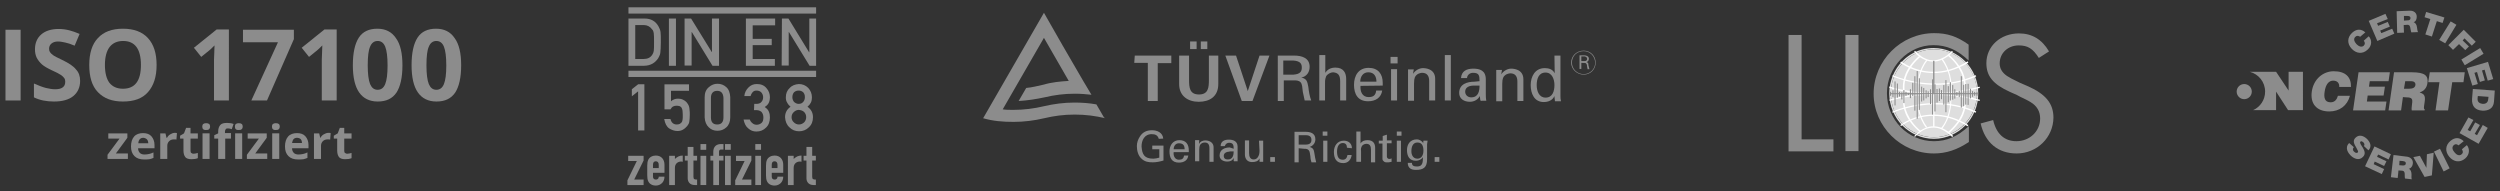 <?xml version="1.0" encoding="utf-8"?>
<!-- Generator: Adobe Illustrator 20.1.0, SVG Export Plug-In . SVG Version: 6.00 Build 0)  -->
<svg version="1.1" id="Layer_1" xmlns="http://www.w3.org/2000/svg" xmlns:xlink="http://www.w3.org/1999/xlink" x="0px" y="0px"
	 viewBox="0 0 957.9 73.2" style="enable-background:new 0 0 957.9 73.2;" xml:space="preserve">
<rect x="0" y="0" width="957.9" height="73.2" fill="#333333" stroke="none"/>
<style type="text/css">
	.st0{fill:#8C8C8C;}
	.st1{fill:#DEDEDE;}
	.st2{fill:#FFFFFF;}
</style>
<polyline class="st0" points="685.3,13.4 690.3,13.4 690.3,53.4 702.5,53.4 702.5,58 685.3,58 "/>
<rect x="707.1" y="13.4" class="st0" width="5" height="44.5"/>
<path class="st0" d="M741,58.8c-12.7,0-23.1-10.4-23.1-22.9c0-12.7,10.5-23.2,23.2-23.2c5,0,8.7,1.2,13.2,4.4v6.1
	c-4.3-4.1-8.4-5.9-13.5-5.9c-9.7,0-17.8,8.4-17.8,18.4c0,10.2,8.1,18.4,18,18.4c4.9,0,9.1-1.8,13.4-5.8v6.1
	C749.9,57.4,745.7,58.8,741,58.8"/>
<path class="st0" d="M772.7,58.8c-7.1,0-12.1-4.1-13.8-11.5l4.8-1.3c1.2,5.3,4.3,8.1,8.9,8.1c5.1,0,9.1-3.8,9.1-8.7
	c0-2.7-1.2-4.8-3.7-6.3c-1.1-0.7-2.5-1.3-3.9-2l-1.3-0.7l-2.7-1.2c-6.4-2.9-9-6-9-11c0-6.5,5.4-11.4,12.5-11.4c5,0,8.8,2.3,11.5,6.9
	l-3.9,2.5c-2.3-3.6-4.2-4.8-7.7-4.8c-4.1,0-7.3,2.9-7.3,6.9c0,1.9,0.9,3.5,2.8,4.8c1.1,0.7,2.2,1.3,3.5,1.9l1.4,0.7l2.8,1.2
	c7.1,3.1,10.1,6.7,10.1,12.2C786.7,52.7,780.5,58.8,772.7,58.8"/>
<path class="st1" d="M741,52.6c-4.6,0-8.7-1.9-11.7-4.9c-3-3.1-4.8-7.3-4.8-11.9c0-6.5,3.6-12.2,8.9-15c2.3-1.2,4.9-1.9,7.6-1.9
	c4.6,0,8.7,1.9,11.7,4.9c3,3.1,4.8,7.3,4.8,11.9c0,4.7-1.9,8.9-4.8,11.9C749.7,50.7,745.5,52.6,741,52.6"/>
<path class="st1" d="M741,53.2c-4.7,0-9-2-12.1-5.1c-3.1-3.2-5-7.5-5-12.3c0-6.7,3.7-12.6,9.2-15.5c2.3-1.2,5-1.9,7.8-1.9
	c4.7,0,9,2,12.1,5.1c3.1,3.2,5,7.5,5,12.3s-1.9,9.2-5,12.3C750,51.2,745.7,53.2,741,53.2 M741,18.9c-2.7,0-5.3,0.7-7.6,1.9
	c-5.3,2.8-8.9,8.5-8.9,15c0,4.7,1.9,8.9,4.8,11.9c3,3.1,7.1,4.9,11.7,4.9c4.6,0,8.7-1.9,11.7-4.9c3-3.1,4.8-7.3,4.8-11.9
	s-1.9-8.9-4.8-11.9C749.7,20.8,745.5,18.9,741,18.9"/>
<path class="st2" d="M733.4,19.8c0,0,0.7,1,2,1.9c0.6,0.5,1.4,0.9,2.3,1.3c0.9,0.4,1.9,0.6,3,0.6s2.3-0.2,3.6-0.8
	c1.3-0.6,2.6-1.5,4-2.9l-0.4-0.4c-1.3,1.4-2.6,2.3-3.8,2.8c-1.2,0.6-2.3,0.8-3.4,0.8c-1,0-2-0.2-2.8-0.6c-1.3-0.5-2.3-1.3-3-1.9
	c-0.4-0.3-0.6-0.6-0.8-0.8c-0.1-0.1-0.2-0.2-0.2-0.2s0,0-0.1-0.1l0,0l0,0L733.4,19.8z"/>
<path class="st2" d="M728.1,24c0,0,1.3,1,3.5,2s5.4,2,9.3,2c3.9,0,8.4-1,13.3-4l-0.3-0.5c-4.8,3-9.2,4-13,4s-6.9-1-9.1-2
	c-1.1-0.5-1.9-1-2.5-1.4c-0.3-0.2-0.5-0.3-0.7-0.4c-0.1-0.1-0.1-0.1-0.2-0.1l0,0l0,0l0,0L728.1,24z"/>
<path class="st2" d="M725,29.2c0,0,7.1,3.3,16.7,3.3c4.8,0,10.1-0.8,15.5-3.2l-0.2-0.5c-5.3,2.4-10.6,3.2-15.3,3.2
	s-8.9-0.8-11.8-1.6c-1.5-0.4-2.6-0.8-3.4-1.1c-0.4-0.2-0.7-0.3-0.9-0.4c-0.1,0-0.2-0.1-0.2-0.1s0,0-0.1,0s0,0,0,0L725,29.2z"/>
<path class="st2" d="M723.9,33.7c0,0,6.4,2.3,16.8,2.3c5.1,0,11.2-0.6,17.9-2.3l-0.1-0.5c-6.7,1.7-12.7,2.3-17.8,2.3
	s-9.3-0.6-12.2-1.2c-1.4-0.3-2.5-0.6-3.3-0.8c-0.4-0.1-0.7-0.2-0.9-0.3c-0.1,0-0.2-0.1-0.2-0.1s0,0-0.1,0l0,0L723.9,33.7z"/>
<path class="st2" d="M729.8,34.8c0,0-0.1-0.6-0.1-1.5c0-1.2,0.2-2.9,1.1-5c0.9-2,2.5-4.4,5.2-6.7l-0.4-0.4c-2.8,2.4-4.5,4.8-5.4,6.9
	s-1.1,4-1.1,5.2c0,1,0.1,1.6,0.1,1.6L729.8,34.8z"/>
<path class="st2" d="M735.1,35.6L735.1,35.6c0-0.1-0.1-0.6-0.1-1.4c0-1.2,0.1-2.9,0.6-4.9s1.3-4.1,2.9-6.1l-0.4-0.3
	c-1.6,2.1-2.5,4.3-2.9,6.3c-0.5,2-0.6,3.8-0.6,5c0,0.9,0.1,1.5,0.1,1.5L735.1,35.6z"/>
<g>
	<path class="st2" d="M753.1,34.6c0,0,0.1-0.6,0.1-1.6c0-1.2-0.2-3.1-1.1-5.2c-0.9-2.1-2.6-4.5-5.4-6.9l-0.4,0.4
		c2.8,2.3,4.3,4.7,5.2,6.7s1.1,3.8,1.1,5c0,0.5,0,0.8-0.1,1.1c0,0.1,0,0.2,0,0.3v0.1l0,0l0,0L753.1,34.6z"/>
	<path class="st2" d="M747.7,35.3c0,0,0.1-0.6,0.1-1.5c0-1.2-0.1-3-0.6-5s-1.4-4.3-2.9-6.3l-0.4,0.3c1.5,2,2.4,4.2,2.9,6.1
		c0.5,2,0.6,3.7,0.6,4.9c0,0.5,0,0.8,0,1.1c0,0.1,0,0.2,0,0.3v0.1l0,0l0,0L747.7,35.3z"/>
	<path class="st2" d="M733.8,52.4L733.8,52.4c0,0,0.7-0.9,2-1.8c0.6-0.4,1.3-0.9,2.2-1.2c0.8-0.3,1.8-0.5,2.8-0.5s2.2,0.2,3.4,0.8
		s2.5,1.5,3.8,2.8l0.4-0.4c-1.4-1.4-2.7-2.3-4-2.9c-1.3-0.6-2.5-0.8-3.6-0.8s-2.1,0.2-3,0.6c-1.3,0.5-2.4,1.3-3.2,2
		c-0.7,0.7-1.2,1.2-1.2,1.2L733.8,52.4z"/>
	<path class="st2" d="M728.4,48.3L728.4,48.3c0.1-0.1,1.3-1,3.5-2s5.3-1.9,9-1.9c3.8,0,8.2,1,13,4l0.3-0.5c-4.9-3-9.4-4-13.3-4
		c-3.9,0-7.1,1-9.3,2s-3.5,2-3.5,2L728.4,48.3z"/>
	<path class="st2" d="M725.2,43.2L725.2,43.2c0.2-0.1,7.2-3.2,16.5-3.2c4.7,0,10,0.8,15.3,3.2l0.2-0.5c-5.4-2.4-10.8-3.2-15.5-3.2
		c-9.6,0-16.7,3.3-16.7,3.3L725.2,43.2z"/>
	<path class="st2" d="M724.1,38.7L724.1,38.7c0.4-0.1,6.7-2.3,16.6-2.3c5.1,0,11.1,0.6,17.8,2.3l0.1-0.5c-6.7-1.7-12.8-2.3-17.9-2.3
		c-10.3,0-16.8,2.3-16.8,2.3L724.1,38.7z"/>
	<path class="st2" d="M729.2,36.9c0,0-0.1,0.6-0.1,1.6c0,1.2,0.2,3.1,1.1,5.2c0.9,2.1,2.6,4.5,5.4,6.9l0.4-0.4
		c-2.8-2.3-4.3-4.7-5.2-6.7s-1.1-3.8-1.1-5c0-0.5,0-0.8,0.1-1.1c0-0.1,0-0.2,0-0.3V37l0,0l0,0L729.2,36.9z"/>
	<path class="st2" d="M734.6,36.2c0,0-0.1,0.6-0.1,1.5c0,1.2,0.1,3,0.6,5s1.4,4.3,2.9,6.3l0.4-0.3c-1.5-2-2.4-4.2-2.9-6.1
		c-0.5-2-0.6-3.7-0.6-4.9c0-0.5,0-0.8,0-1.1c0-0.1,0-0.2,0-0.3v-0.1l0,0l0,0L734.6,36.2z"/>
</g>
<rect x="740.7" y="36.1" class="st2" width="0.5" height="12.5"/>
<g>
	<path class="st2" d="M752.6,37.4L752.6,37.4c0,0,0.1,0.6,0.1,1.5c0,1.2-0.2,2.9-1.1,5c-0.9,2-2.5,4.4-5.2,6.7l0.4,0.4
		c2.8-2.4,4.5-4.8,5.4-6.9c0.9-2.1,1.1-4,1.1-5.2c0-1-0.1-1.6-0.1-1.6L752.6,37.4z"/>
	<path class="st2" d="M747.2,36.6L747.2,36.6c0,0.1,0.1,0.6,0.1,1.4c0,1.2-0.1,2.9-0.6,4.9s-1.3,4.2-2.9,6.1l0.4,0.3
		c1.6-2.1,2.5-4.3,2.9-6.3c0.5-2,0.6-3.8,0.6-5c0-0.9-0.1-1.5-0.1-1.5L747.2,36.6z"/>
</g>
<g>
	<rect x="740.7" y="23.3" class="st0" width="0.5" height="12.5"/>
	<rect x="724.2" y="35.2" class="st0" width="0.4" height="1.5"/>
	<rect x="725.1" y="34.6" class="st0" width="0.4" height="2.6"/>
	<rect x="725.9" y="31.2" class="st0" width="0.4" height="9.2"/>
	<rect x="726.8" y="32" class="st0" width="0.4" height="5.4"/>
	<rect x="727.6" y="35.2" class="st0" width="0.4" height="1.8"/>
	<rect x="728.5" y="35.4" class="st0" width="0.4" height="2.7"/>
	<rect x="729.3" y="34.5" class="st0" width="0.4" height="5"/>
	<rect x="730.1" y="35.2" class="st0" width="0.4" height="1.5"/>
	<rect x="731" y="35.6" class="st0" width="0.4" height="0.8"/>
	<rect x="731.8" y="34.2" class="st0" width="0.4" height="3.4"/>
	<rect x="732.7" y="31.7" class="st0" width="0.4" height="5.1"/>
	<rect x="733.5" y="29.2" class="st0" width="0.4" height="13.2"/>
	<rect x="734.4" y="27.2" class="st0" width="0.4" height="18.3"/>
	<rect x="735.2" y="30" class="st0" width="0.4" height="12.1"/>
	<rect x="736.1" y="33.2" class="st0" width="0.4" height="5.7"/>
	<rect x="736.9" y="33.7" class="st0" width="0.4" height="4.8"/>
	<rect x="737.8" y="34.6" class="st0" width="0.4" height="3.1"/>
	<rect x="738.6" y="35" class="st0" width="0.4" height="2.2"/>
	<rect x="739.5" y="34.2" class="st0" width="0.4" height="5.7"/>
	<rect x="740.3" y="30.4" class="st0" width="0.4" height="13.5"/>
	<rect x="741.2" y="32.3" class="st0" width="0.4" height="10.4"/>
	<rect x="742" y="34.1" class="st0" width="0.4" height="5.2"/>
	<rect x="742.9" y="33.9" class="st0" width="0.4" height="4.8"/>
	<rect x="743.7" y="34.5" class="st0" width="0.4" height="3.5"/>
	<rect x="744.6" y="32.6" class="st0" width="0.4" height="7.5"/>
	<rect x="745.4" y="30.7" class="st0" width="0.4" height="12.3"/>
	<rect x="746.3" y="33" class="st0" width="0.4" height="6.2"/>
	<rect x="747.1" y="31.5" class="st0" width="0.4" height="7"/>
	<rect x="748" y="32.6" class="st0" width="0.4" height="5.6"/>
	<rect x="748.8" y="34.2" class="st0" width="0.4" height="3.6"/>
	<rect x="749.6" y="35.2" class="st0" width="0.4" height="1.5"/>
	<rect x="750.5" y="34.8" class="st0" width="0.4" height="2.4"/>
	<rect x="751.3" y="29.2" class="st0" width="0.4" height="12"/>
	<rect x="752.2" y="32.5" class="st0" width="0.4" height="8.1"/>
	<rect x="753" y="32.2" class="st0" width="0.4" height="7.9"/>
	<rect x="753.9" y="32.1" class="st0" width="0.4" height="8.1"/>
	<rect x="754.8" y="34" class="st0" width="0.4" height="3.7"/>
	<rect x="755.6" y="34.9" class="st0" width="0.4" height="2.2"/>
	<rect x="756.4" y="35.2" class="st0" width="0.4" height="1.5"/>
	<rect x="757.3" y="35.2" class="st0" width="0.4" height="1.5"/>
	<rect x="724.3" y="35.7" class="st0" width="33.5" height="0.4"/>
</g>
<g>
	<path class="st0" d="M859.9,38c1.6,0,2.9-1.3,2.9-2.9c0-1.6-1.3-2.9-2.9-2.9c-1.6,0-2.9,1.3-2.9,2.9S858.3,38,859.9,38"/>
	<path class="st0" d="M882.3,27.5h-5.4v7.2l-4.8-7.2H862c3.4,0.9,5.9,3.9,5.9,7.6c0,3.2-1.9,5.9-4.6,7.1h8.8v-7.1l4.6,7.1h5.7V27.5
		H882.3z"/>
	<path class="st0" d="M896.3,33.3c0.1-1.5-0.8-2.4-2.3-2.4c-1.7,0-2.9,1.4-3.3,4.3c-0.3,2-0.1,4,2.3,4c1.6,0,2.4-1.1,2.8-2.5h4.6
		c-1,3.8-4,6-7.9,6c-4.9,0-7.4-3-6.7-7.7s4.3-7.7,8.4-7.7c4.5,0,6.7,2.2,6.6,6H896.3z"/>
	<polygon class="st0" points="901.6,42.3 903.7,27.7 915.7,27.7 915.2,31.1 908,31.1 907.7,33.2 913.8,33.2 913.3,36.6 907.2,36.6 
		906.9,38.9 914.4,38.9 913.9,42.3 	"/>
	<g>
		<path class="st0" d="M920.7,37.2l-0.7,5.1h-4.8l2.1-14.6h6.9c4.9,0,6.3,1.3,5.9,4.1c-0.2,1.7-1.2,3.1-3,3.6
			c1.5,0.6,2.4,0.9,1.9,3.9c-0.3,1.9-0.4,2.6,0.1,2.6l-0.1,0.4h-4.9c-0.1-0.3-0.1-1.3,0.1-2.5c0.3-1.9,0-2.5-2.2-2.5L920.7,37.2
			L920.7,37.2z M921.1,34h1.9c1.5,0,2.3-0.4,2.5-1.4c0.1-1-0.6-1.5-1.7-1.5h-2.2L921.1,34z"/>
	</g>
	<polygon class="st0" points="931,27.7 944.4,27.7 943.9,31.5 939.6,31.5 938,42.3 933.2,42.3 934.7,31.5 930.4,31.5 	"/>
	<g>
		<path class="st0" d="M901.9,56.4c-0.1,0.2-0.3,0.3-0.3,0.5c-0.2,0.5,0.1,1,0.5,1.3c0.3,0.3,0.9,0.6,1.3,0.2
			c0.3-0.3,0.1-0.6-0.6-1.9c-0.7-1.2-1.5-2.5-0.3-3.7c1.4-1.4,3.1-0.8,4.4,0.4c1.3,1.3,2,2.9,0.6,4.4l-1.8-1.7
			c0.3-0.2,0.3-0.4,0.2-0.7c0-0.3-0.2-0.5-0.4-0.7c-0.3-0.2-0.7-0.6-1.1-0.2c-0.4,0.5,0.4,1.4,1,2.4c0.6,1.1,1.1,2.3,0,3.4
			c-1.5,1.6-3.5,0.7-4.8-0.6c-0.7-0.7-2.4-2.8-0.5-4.7L901.9,56.4z"/>
	</g>
	<polygon class="st0" points="909.8,56.1 916.1,59.1 915.2,61.1 911.2,59.2 910.8,60.1 914.4,61.8 913.5,63.6 909.9,61.9 
		909.5,62.9 913.5,64.8 912.6,66.7 906.2,63.7 	"/>
	<g>
		<path class="st0" d="M917.1,59.4L922,60c1.5,0.1,2.7,1.1,2.5,2.7c-0.1,0.9-0.6,1.7-1.5,2c0.7,0.3,1,1.2,1,2.2
			c0,0.4-0.1,1.4,0.1,1.8l-2.6-0.3c-0.1-0.4-0.1-0.9-0.1-1.3c0-0.8,0-1.6-1-1.7l-1.4-0.1l-0.3,2.9l-2.6-0.3L917.1,59.4z M919.3,63.3
			l1.3,0.1c0.5,0,1.1,0,1.2-0.7c0.1-0.5-0.2-0.9-1.2-1l-1.2-0.1L919.3,63.3z"/>
	</g>
	<polygon class="st0" points="929.9,59.1 929.7,64.3 929.7,64.3 927.2,59.7 924.7,60.2 929,67.8 931.8,67.2 932.5,58.5 	"/>
	<polygon class="st0" points="932.6,58.1 934.9,57 938.6,64.5 936.3,65.7 	"/>
	<g>
		<path class="st0" d="M942,55.7c-0.2-0.2-1-0.8-1.8-0.1c-0.9,0.8-0.5,1.9,0.3,2.8c0.7,0.9,1.8,1.5,2.7,0.7c0.7-0.6,0.5-1.2,0.1-1.9
			l1.9-1.6c1.1,1.3,1.2,3.5-0.6,5.1c-2.1,1.8-4.5,1.3-6.1-0.6c-1.7-2-1.6-4.4,0.4-6.1c1.8-1.5,3.5-1.4,5.1,0.1L942,55.7z"/>
	</g>
	<polygon class="st0" points="942.4,51 945.8,45 947.7,46 945.5,49.8 946.5,50.3 948.4,46.9 950.2,47.9 948.2,51.3 949.1,51.8 
		951.3,47.9 953.2,49 949.7,55.1 	"/>
	<g>
		<path class="st0" d="M904.3,14.1c-0.2-0.2-1.1-0.7-1.8,0c-0.9,0.8-0.4,1.9,0.4,2.8c0.8,0.8,1.9,1.4,2.8,0.6c0.6-0.6,0.5-1.3,0-1.9
			l1.9-1.7c1.2,1.2,1.4,3.5-0.4,5.1c-2,1.9-4.4,1.5-6.1-0.3c-1.8-1.9-1.8-4.3,0.1-6.1c1.7-1.6,3.5-1.6,5.1-0.2L904.3,14.1z"/>
	</g>
	<polygon class="st0" points="907.6,8 914,5.3 914.9,7.3 910.8,8.9 911.2,9.9 914.9,8.4 915.7,10.2 912,11.7 912.4,12.7 916.6,11 
		917.4,12.9 910.9,15.7 	"/>
	<g>
		<path class="st0" d="M918.3,4.3l4.9-0.2c1.5-0.1,2.8,0.7,2.8,2.3c0,0.9-0.3,1.8-1.2,2.1c0.7,0.2,1.2,1,1.3,2
			c0.1,0.4,0.1,1.4,0.4,1.8l-2.6,0.1c-0.1-0.4-0.2-0.8-0.3-1.3c-0.1-0.8-0.2-1.6-1.2-1.6L921,9.6l0.1,2.9l-2.6,0.1L918.3,4.3z
			 M921.1,7.9l1.4-0.1c0.5,0,1.1-0.1,1.1-0.9c0-0.5-0.3-0.8-1.3-0.8h-1.2V7.9z"/>
	</g>
	<polygon class="st0" points="929,6.6 931.2,7.3 929.3,13.2 931.8,14 933.7,8.1 935.9,8.8 936.6,6.7 929.6,4.6 	"/>
	<polygon class="st0" points="939,8.2 941.2,9.5 936.9,16.6 934.6,15.3 	"/>
	<polygon class="st0" points="944,11.4 948.6,16 947.1,17.5 944.3,14.7 943.6,15.5 946,17.8 944.6,19.2 942.2,16.9 939.9,19.1 
		938.1,17.3 	"/>
	<polygon class="st0" points="950.3,18.4 951.6,20.6 944.4,25 943.1,22.8 	"/>
	<polygon class="st0" points="945.2,26.1 947.3,32.8 949.4,32.2 948.1,27.9 949.1,27.6 950.2,31.4 952.1,30.8 951,27 952,26.7 
		953.2,30.9 955.3,30.3 953.3,23.7 	"/>
	<path class="st0" d="M955.9,34.7l-0.3,4.2c-0.2,2.8-2.3,3.6-4.5,3.5c-2.6-0.2-4.1-1.6-3.9-4.6l0.3-3.7L955.9,34.7z M949.4,36.8
		l-0.1,1c-0.1,1.6,1.2,1.9,2,2c0.5,0,2,0,2.1-1.9l0.1-0.8L949.4,36.8z"/>
</g>
<g>
	<g>
		<path class="st0" d="M299.6,7.1h2.5L310,20h0.1V7.1h2.6v18.1h-2.5l-7.9-12.9h-0.1v12.8h-2.7L299.6,7.1L299.6,7.1z M285.8,7.1H297
			v2.6h-8.6v5.2h7.3v2.4h-7.3v5.3h8.5v2.6h-11.1V7.1z M262.3,7.1h2.5l7.9,12.8h0.1V7.1h2.7v18.1H273l-7.9-12.9H265v12.8h-2.7V7.1z
			 M256.3,7.1h2.7v18.1h-2.7V7.1z M243.4,22.6h3.2c1.5,0,2.6-0.5,3.3-1.6c0.3-0.4,0.5-0.9,0.6-1.5c0.1-0.6,0.1-1.7,0.1-3.3
			c0-1.6,0-2.7-0.1-3.4c-0.1-0.7-0.3-1.3-0.7-1.6c-0.7-1-1.8-1.6-3.1-1.6h-3.3V22.6z M240.8,7.1h6.2c2.4,0,4.2,1,5.3,3
			c0.4,0.7,0.7,1.4,0.8,2.2c0.1,0.7,0.1,2,0.1,3.9c0,1.9-0.1,3.3-0.2,4.1c-0.1,0.4-0.1,0.7-0.3,1c-0.1,0.3-0.3,0.6-0.5,1
			c-0.5,0.8-1.3,1.6-2.2,2.1s-2,0.8-3.3,0.8h-5.9V7.1z"/>
	</g>
	<g>
		<rect x="240.8" y="27.1" class="st0" width="71.9" height="2.4"/>
	</g>
	<g>
		<rect x="240.8" y="2.8" class="st0" width="71.9" height="2.4"/>
	</g>
	<g>
		<g>
			<path class="st0" d="M303.3,44.9c0,0.8,0.3,1.5,0.9,2c0.5,0.5,1.2,0.8,1.9,0.8c0.8,0,1.4-0.3,2-0.8c0.5-0.5,0.8-1.2,0.8-2
				c0-0.8-0.3-1.5-0.8-2c-0.5-0.5-1.2-0.7-2-0.8c-0.7,0-1.4,0.3-1.9,0.8C303.6,43.4,303.3,44.1,303.3,44.9 M300.8,44.9
				c0-1.7,0.7-3,2.1-4c-0.5-0.4-1-1-1.3-1.6c-0.4-0.6-0.5-1.3-0.5-2c0-1.5,0.5-2.7,1.5-3.6c0.9-1,2.1-1.4,3.5-1.5
				c1.4,0,2.6,0.5,3.6,1.5c0.9,1,1.4,2.2,1.4,3.6c0,0.7-0.1,1.4-0.4,2c-0.3,0.6-0.7,1.1-1.3,1.6c1.4,1,2.1,2.3,2.1,4
				c0,1.6-0.5,2.9-1.6,3.9c-1,1-2.3,1.5-3.7,1.5c-1.5,0-2.7-0.5-3.7-1.5C301.4,47.8,300.9,46.5,300.8,44.9 M303.6,37.2
				c0,0.8,0.3,1.5,0.7,1.9c0.5,0.4,1,0.7,1.7,0.7c0.7,0,1.3-0.2,1.7-0.7c0.4-0.4,0.7-1,0.7-1.9s-0.3-1.5-0.7-1.9
				c-0.5-0.4-1-0.6-1.7-0.6c-0.7,0-1.2,0.2-1.7,0.6C303.9,35.7,303.6,36.4,303.6,37.2 M289,39.8h0.8c0.8,0,1.5-0.2,1.9-0.7
				c0.4-0.4,0.7-1,0.7-1.8c0-0.7-0.2-1.3-0.7-1.9c-0.4-0.4-1-0.7-1.8-0.7c-0.5,0-1,0.1-1.4,0.5c-0.4,0.4-0.7,0.9-0.9,1.6h-2.4
				c0.1-1.3,0.7-2.4,1.6-3.3s1.9-1.3,3.2-1.3c1.6,0,2.8,0.5,3.7,1.6c0.9,1,1.3,2.2,1.3,3.5c0,0.7-0.1,1.3-0.4,2
				c-0.3,0.7-0.8,1.2-1.6,1.7c0.7,0.5,1.3,1,1.6,1.8c0.3,0.7,0.4,1.4,0.4,2.2c0,1.6-0.5,3-1.5,3.9c-1,1-2.2,1.5-3.7,1.5
				c-1.2,0-2.2-0.4-3.1-1.2c-0.9-0.7-1.5-1.9-1.8-3.4h2.4c0.2,0.6,0.5,1,1,1.4c0.4,0.4,1,0.6,1.6,0.6c0.7,0,1.3-0.2,1.9-0.7
				c0.5-0.4,0.7-1.2,0.7-2.1c0-0.9-0.3-1.6-0.7-2.1c-0.5-0.4-1.1-0.7-1.9-0.7h-1L289,39.8z M270,37.2c0-1.6,0.5-2.9,1.6-3.8
				c1-0.9,2.1-1.3,3.3-1.3c1.3,0,2.4,0.4,3.4,1.3c1,0.9,1.4,2.2,1.5,3.8V45c0,1.6-0.5,2.9-1.5,3.8c-1,0.9-2.1,1.3-3.4,1.3
				c-1.3,0-2.4-0.4-3.3-1.3c-1-0.9-1.5-2.2-1.6-3.8V37.2z M277.2,37.5c-0.1-1.8-0.9-2.7-2.4-2.7c-1.6,0-2.4,1-2.4,2.7V45
				c0,1.8,0.8,2.7,2.4,2.7c1.6,0,2.4-0.9,2.4-2.7V37.5z M254.8,32.3h9.2v2.5h-6.9v4c0.8-0.7,1.7-1,2.7-1c0.7,0,1.3,0.1,1.9,0.4
				c0.5,0.2,1,0.6,1.3,0.9c0.4,0.5,0.8,1,1,1.7c0.1,0.4,0.2,0.7,0.2,1.3c0.1,0.5,0.1,1.1,0.1,1.9c0,1.2-0.1,2-0.2,2.7
				c-0.1,0.6-0.4,1.1-0.8,1.6c-0.4,0.4-0.8,0.9-1.5,1.3c-0.6,0.4-1.4,0.6-2.2,0.6c-1.2,0-2.2-0.4-3.2-1c-1-0.7-1.6-1.9-1.9-3.6h2.4
				c0.3,1.3,1.1,2.1,2.4,2.1c0.6,0,1-0.1,1.4-0.4s0.6-0.5,0.7-0.9c0.1-0.4,0.2-0.8,0.2-1.3s0-0.9,0-1.3c0-1-0.1-1.9-0.4-2.4
				c-0.1-0.3-0.4-0.5-0.7-0.7c-0.4-0.1-0.7-0.2-1.3-0.2c-0.4,0-0.9,0.1-1.3,0.3c-0.4,0.2-0.7,0.6-1,1.1h-2.3V32.3z M244.5,35
				l-2.4,1.9v-2.7l2.4-1.9h2.4v17.7h-2.4V35z"/>
		</g>
	</g>
</g>
<path id="path2804" class="st0" d="M444,53.2c-0.4-1.4-1.4-1.8-2.7-1.8c-2.9,0-3.9,2.5-3.9,4.7c0.2,3.1,1.1,4.7,4.5,4.7
	c0.7,0,1.6-0.2,2.3-0.4v-3.2h-2.7v-1.4h4.3v5.7c-1.3,0.4-2.7,0.7-4.1,0.7c-1.6,0-3.1-0.2-4.3-1.4c-1.3-1.1-1.8-3.1-1.8-4.8
	c0-1.3,0.4-2.5,1.1-3.6c1.1-1.8,2.7-2.5,4.7-2.5s4.1,0.9,4.3,3.2"/>
<path id="path2806" class="st0" d="M453.9,57.2c0-1.4-0.5-2.3-2.2-2.3c-1.3,0-2,1.1-2,2.3H453.9z M449.7,58.3
	c-0.2,1.4,0.5,2.9,2,2.9c1.3,0,1.8-0.5,2-1.6h1.6c-0.2,1.8-1.6,2.7-3.6,2.7c-2.7,0-3.6-1.8-3.6-4.3c0-2.3,1.3-4.3,3.8-4.3
	s3.6,1.6,3.6,3.9v0.7"/>
<path id="path2808" class="st0" d="M459.4,55.2L459.4,55.2c0.5-1.1,1.6-1.4,2.5-1.4c0.5,0,3.1,0.2,3.1,2.7V62h-1.6v-5.2
	c0-1.4-0.5-2.2-1.8-2.2c0,0-0.9,0-1.4,0.5c-0.2,0.2-0.7,0.5-0.7,2.2v4.5h-1.6v-8.1h1.6"/>
<path id="path2810" class="st0" d="M471.1,58.1c-0.9,0-2.2,0.4-2.2,1.6c0,1.1,0.7,1.4,1.6,1.4c1.8,0,2.2-1.6,2.2-3.1H471.1z
	 M472.7,57c0-1.4-0.2-2.3-1.8-2.3c-0.7,0-1.4,0.5-1.6,1.3h-1.6c0-1.8,1.4-2.5,3.1-2.5c1.6,0,3.4,0.5,3.4,2.7V60c0,0.4,0,1.1,0,1.8
	h-1.1c-0.2,0-0.4,0-0.4-0.2c0-0.4,0-0.7,0-1.1l0,0c-0.5,1.1-1.4,1.4-2.5,1.4c-1.4,0-2.9-0.7-2.9-2.3c0-2.3,2-3.1,3.9-3.1"/>
<path id="path2812" class="st0" d="M482.4,53.9h1.6V62h-1.4v-1.3l0,0c-0.5,1.1-1.6,1.4-2.9,1.4c-1.8,0-2.7-1.3-2.7-2.9v-5.4h1.6v4.8
	c0,1.4,0.4,2.5,1.8,2.5c0.7,0,1.4-0.4,1.8-1.3c0.4-0.7,0.4-1.8,0.4-2"/>
<path id="path2814" class="st0" d="M486.7,62h1.8v-1.8h-1.8V62z"/>
<path id="path2816" class="st0" d="M497.6,55.4h2.7c1.8,0,2.2-0.9,2.2-1.8c0-0.9-0.4-1.8-2.2-1.8h-2.7V55.4z M497.6,56.8v5.4H496
	V50.5h4.1c2,0,3.9,0.5,3.9,2.9c0,1.4-0.9,2.5-2.2,2.9l0,0c1.4,0.4,1.6,1.1,1.8,2.3c0.2,1.3,0.4,2.5,0.7,3.6h-1.8
	c-0.2-0.7-0.4-1.4-0.4-2.2c-0.2-1.1-0.2-2-0.7-2.5c-0.5-0.5-1.1-0.5-1.8-0.5"/>
<path id="path2818" class="st0" d="M507,62v-8.1h1.6V62H507z M506.8,50.4h1.8V52h-1.8"/>
<path id="path2820" class="st0" d="M516.1,56.6c0-1.1-0.5-1.8-1.6-1.8c-1.4,0-2.2,1.3-2.2,3.2s0.5,3.2,2.2,3.2
	c1.1,0,1.6-0.7,1.8-1.8h1.6c-0.2,1.8-1.4,3.1-3.2,3.1c-2.7,0-3.6-1.8-3.6-4.3c0-2.3,1.3-4.3,3.8-4.3c1.8,0,3.1,1.1,3.1,2.9"/>
<path id="path2822" class="st0" d="M519.7,62V50.4h1.6V55l0,0c0.5-0.9,1.4-1.3,2.7-1.3c2.2,0,2.9,1.4,2.9,2.9v5.6h-1.6v-4.8
	c0-1.4-0.4-2.3-1.8-2.3c-0.7,0-1.6,0.5-1.8,1.1c-0.4,0.9-0.2,1.4-0.2,1.8V62"/>
<path id="path2824" class="st0" d="M529.8,53.9v-1.8l1.6-0.5v2.2h1.8v1.1h-1.8V60c0,0.5,0.4,0.9,0.9,0.9c0.2,0,0.5,0,0.9-0.2V62
	c-0.4,0-0.7,0.2-1.1,0.2c-0.4,0-0.7,0-1.1,0c-0.2,0-0.7-0.2-0.9-0.5c-0.4-0.4-0.4-0.4-0.4-1.4V55h-1.4v-1.1"/>
<path id="path2826" class="st0" d="M535.2,62v-8.1h1.6V62H535.2z M535.2,50.4h1.8V52h-1.8"/>
<path id="path2828" class="st0" d="M543.1,60.8c1.6,0,2.3-1.4,2.3-3.1s-0.5-3.1-2.3-3.1s-2.3,1.8-2.3,3.1
	C540.7,59.1,541.3,60.8,543.1,60.8z M545.4,53.9h1.6c0,0.5-0.2,0.9-0.2,1.4v5.7c0,3.1-1.3,4.1-4.3,4.1c-1.8,0-3.1-0.7-3.1-2.7h1.6
	c0,1.1,0.7,1.4,2,1.4c2.2,0,2.2-1.8,2.2-3.6l0,0c-0.5,0.9-1.6,1.4-2.7,1.4c-2.5,0-3.4-1.8-3.4-4.1c0-2.3,1.3-4.1,3.8-4.1
	c0.7,0,1.6,0.4,2.2,1.1c0,0,0.2,0.5,0.2,0.4"/>
<path id="path2830" class="st0" d="M549.7,62h1.8v-1.8h-1.8V62z"/>
<path id="path2832" class="st0" d="M434.8,21.3h14v2.9h-5.2v14.5h-3.8V24.1h-5.2"/>
<path id="path2834" class="st0" d="M460.1,18.8v-2.9h2.5v2.9H460.1z M456,18.8v-2.9h2.5v2.9H456z M466.8,21.3v10.9
	c0,4.7-3.2,6.8-7.5,6.8c-4.1,0-7.5-2.2-7.5-6.8V21.3h3.8v9.3c0,2.9,0.2,5.6,3.8,5.6s3.8-2.7,3.8-5.6v-9.3"/>
<path id="path2836" class="st0" d="M469.5,21.3h4.1l4.5,13.6l0,0l4.5-13.6h3.8l-6.5,17.4h-4.1"/>
<path id="path2838" class="st0" d="M491.7,28.6h3.9c2.7-0.2,3.2-1.3,3.2-2.7c0-1.4-0.5-2.5-3.2-2.7h-3.9V28.6z M491.9,30.8v7.9h-2.3
	V21.3h6.3c2.9,0,5.9,0.9,5.9,4.3c0,2.2-1.3,3.8-3.2,4.1l0,0c2.2,0.5,2.3,1.6,2.7,3.6c0.2,1.8,0.5,3.6,1.1,5.2h-2.5
	c-0.2-1.1-0.5-2.2-0.7-3.2c-0.2-1.6-0.2-3.1-0.9-3.8c-0.7-0.7-1.6-0.7-2.7-0.7"/>
<path id="path2840" class="st0" d="M505.5,38.5V21.1h2.3v6.8l0,0c0.9-1.4,2.2-2,3.9-2c3.2,0,4.1,2.2,4.1,4.3v8.3h-2.3v-7.2
	c0-2.2-0.5-3.4-2.7-3.6c-0.9,0-2.3,0.7-2.7,1.6c-0.5,1.3-0.4,2.2-0.4,2.9v6.3"/>
<path id="path2842" class="st0" d="M527.4,31.3c0-2-0.9-3.6-3.1-3.6c-2,0-3.1,1.6-3.1,3.6H527.4z M521.3,32.9
	c-0.2,2.2,0.7,4.3,3.1,4.3c1.8,0,2.7-0.7,2.9-2.5h2.3c-0.4,2.7-2.5,4.1-5.4,4.1c-3.9,0-5.4-2.7-5.4-6.3s1.8-6.5,5.6-6.5
	c3.6,0,5.4,2.3,5.4,5.7v1.1"/>
<path id="path2844" class="st0" d="M532.8,24.3h2.7v-2.5h-2.7V24.3z"/>
<path id="path2846" class="st0" d="M533,38.5h2.3v-12H533V38.5z"/>
<path id="path2848" class="st0" d="M541.4,28.3L541.4,28.3c0.9-1.4,2.5-2.2,3.8-2.2c0.9,0,4.7,0.2,4.7,4.1v8.3h-2.3V31
	c0-2-0.9-3.1-2.7-3.1c0,0-1.3,0-2.2,0.9c-0.4,0.4-0.9,0.9-0.9,3.2v6.6h-2.3v-12h2.2"/>
<path id="path2850" class="st0" d="M553.6,38.5h2.3V21.1h-2.3V38.5z"/>
<path id="path2852" class="st0" d="M564.6,32.8c-1.4,0-3.2,0.5-3.2,2.3c0,1.4,1.1,2.2,2.3,2.2c2.7,0,3.2-2.3,3.2-4.5H564.6z
	 M566.9,31.1c0-2.2-0.2-3.2-2.5-3.2c-1.1,0-2.2,0.7-2.3,2h-2.3c0.2-2.7,2.2-3.6,4.7-3.6c2.5,0,4.8,0.7,4.8,4.1v5.7
	c0,0.5,0,1.6,0.2,2.5h-1.6c-0.2,0-0.5,0.2-0.7-0.2c0-0.5-0.2-1.1-0.2-1.6l0,0c-0.7,1.4-2.2,2.2-3.8,2.2c-2.2,0-4.1-1.1-4.1-3.4
	c0-3.4,3.1-4.3,5.9-4.3"/>
<path id="path2854" class="st0" d="M575.2,28.5L575.2,28.5c0.9-1.4,2.5-2.2,3.8-2.2c0.9,0,4.7,0.2,4.7,4.1v8.3h-2.3v-7.5
	c0-2-0.9-3.1-2.7-3.1c0,0-1.3,0-2.2,0.9c-0.4,0.4-0.9,0.9-0.9,3.2v6.6h-2.3v-12h2.2"/>
<path id="path2856" class="st0" d="M592.2,37.4c2.7,0,3.4-2.5,3.4-4.8c0-2.2-0.9-4.8-3.4-4.8c-2.7,0-3.4,2.5-3.4,4.8
	C588.8,34.9,589.7,37.4,592.2,37.4z M595.6,21.3h2.3v15.3c0,0.7,0,1.4,0.2,2.2h-2.3l-0.2-1.8v-0.2l0,0c-0.7,1.6-2.3,2.3-4.1,2.3
	c-3.6,0-5-3.2-5-6.5c0-3.2,1.6-6.5,5.4-6.5c1.6,0,3.1,0.5,3.8,2l0,0"/>
<g id="path2858">
	<path class="st0" d="M606.8,28.6c-2.6,0-4.8-2.1-4.8-4.6c0-2.6,2.1-4.6,4.8-4.6c2.6,0,4.6,2,4.6,4.6
		C611.4,26.6,609.4,28.6,606.8,28.6z M606.8,19.6c-2.6,0-4.5,1.9-4.5,4.4c0,2.4,2,4.4,4.5,4.4c2.4,0,4.4-1.9,4.4-4.4
		C611.1,21.5,609.2,19.6,606.8,19.6z"/>
</g>
<g id="path2860">
	<path class="st0" d="M605.9,23.4h1.3c0.7,0,0.9-0.4,0.9-0.9c0-0.4-0.2-0.7-0.9-0.9h-1.3V23.4z M605.9,24.1v2.3h-0.7v-5.2h1.8
		c0.9,0,1.8,0.4,1.8,1.3c0,0.7-0.4,1.1-0.9,1.3l0,0c0.7,0.2,0.7,0.5,0.7,1.1c0.2,0.5,0.2,1.1,0.4,1.6h-0.7c0-0.4-0.2-0.7-0.2-0.9
		c0-0.5,0-0.9-0.4-1.3c-0.2-0.2-0.5-0.2-0.7-0.2"/>
</g>
<g id="path2862">
	<path class="st0" d="M423,45l-2.9-5c-2.7-0.5-5.6-0.7-8.4-0.7c-3.9,0-7.9,0.5-11.7,1.4s-7.7,1.4-11.7,1.4c-1.4,0-2.9,0-4.1-0.2
		L400,14.5l9.5,16.5c-3.2,0.2-6.5,0.5-9.5,1.4c-2.3,0.5-4.5,1.1-6.8,1.3l-2.9,5c3.4-0.2,6.6-0.7,9.9-1.4c3.8-0.9,7.5-1.4,11.7-1.4
		c2.2,0,4.3,0.2,6.3,0.4l-3.1-5.2l-7.9-13.6L400,4.9l-23.3,40.4c3.8,1.1,7.5,1.4,11.7,1.4c3.9,0,7.9-0.5,11.7-1.4
		c3.8-0.9,7.5-1.4,11.7-1.4s7.9,0.5,11.7,1.4"/>
</g>
<g>
	<g>
		<path class="st0" d="M2.1,38.5V11.4h5.8v27.1H2.1z"/>
	</g>
	<g>
		<path class="st0" d="M30.7,31c0,2.4-0.9,4.4-2.6,5.8s-4.2,2.1-7.4,2.1c-2.9,0-5.5-0.5-7.7-1.6v-5.3c1.8,0.8,3.4,1.4,4.6,1.7
			c1.3,0.3,2.4,0.5,3.5,0.5c1.3,0,2.2-0.2,2.9-0.7c0.7-0.5,1-1.2,1-2.2c0-0.5-0.1-1-0.4-1.4c-0.3-0.4-0.7-0.8-1.3-1.2
			c-0.6-0.4-1.7-1-3.5-1.8c-1.7-0.8-2.9-1.5-3.7-2.2c-0.8-0.7-1.5-1.6-2-2.5c-0.5-1-0.7-2.1-0.7-3.3c0-2.4,0.8-4.3,2.4-5.7
			c1.6-1.4,3.9-2.1,6.7-2.1c1.4,0,2.8,0.2,4,0.5s2.6,0.8,4,1.4l-1.9,4.5c-1.4-0.6-2.6-1-3.6-1.2c-0.9-0.2-1.9-0.4-2.8-0.4
			c-1.1,0-1.9,0.3-2.5,0.8c-0.6,0.5-0.9,1.2-0.9,2c0,0.5,0.1,0.9,0.4,1.3c0.2,0.4,0.6,0.7,1.1,1.1c0.5,0.4,1.7,1,3.6,1.9
			c2.5,1.2,4.3,2.4,5.2,3.6C30.2,27.7,30.7,29.2,30.7,31z"/>
	</g>
	<g>
		<path class="st0" d="M60,24.9c0,4.5-1.1,7.9-3.3,10.4s-5.4,3.6-9.6,3.6s-7.3-1.2-9.6-3.6s-3.3-5.9-3.3-10.4c0-4.5,1.1-8,3.3-10.3
			c2.2-2.4,5.4-3.6,9.6-3.6c4.2,0,7.4,1.2,9.6,3.6C58.9,17,60,20.4,60,24.9z M40.2,24.9c0,3,0.6,5.3,1.7,6.8
			c1.2,1.5,2.9,2.3,5.2,2.3c4.6,0,6.9-3,6.9-9.1c0-6.1-2.3-9.2-6.8-9.2c-2.3,0-4,0.8-5.2,2.3C40.8,19.6,40.2,21.9,40.2,24.9z"/>
	</g>
	<g>
		<path class="st0" d="M87.8,38.5H82V22.8l0.1-2.6l0.1-2.8c-1,1-1.6,1.6-2,1.9l-3.1,2.5l-2.8-3.5l8.7-7h4.7V38.5z"/>
	</g>
	<g>
		<path class="st0" d="M96.3,38.5l10.2-22.3H93.1v-4.8h19.5V15l-10.3,23.5H96.3z"/>
	</g>
	<g>
		<path class="st0" d="M129,38.5h-5.7V22.8l0.1-2.6l0.1-2.8c-1,1-1.6,1.6-2,1.9l-3.1,2.5l-2.8-3.5l8.7-7h4.7V38.5z"/>
	</g>
	<g>
		<path class="st0" d="M154.2,25c0,4.7-0.8,8.2-2.3,10.5c-1.6,2.3-3.9,3.4-7.2,3.4c-3.1,0-5.5-1.2-7.1-3.5
			c-1.6-2.3-2.4-5.8-2.4-10.4c0-4.8,0.8-8.3,2.3-10.6c1.5-2.3,3.9-3.4,7.1-3.4c3.1,0,5.5,1.2,7.1,3.6
			C153.4,16.9,154.2,20.4,154.2,25z M140.9,25c0,3.3,0.3,5.7,0.9,7.2c0.6,1.4,1.5,2.2,2.9,2.2c1.3,0,2.3-0.7,2.9-2.2
			c0.6-1.5,0.9-3.8,0.9-7.1c0-3.3-0.3-5.7-0.9-7.2c-0.6-1.5-1.6-2.2-2.9-2.2c-1.3,0-2.3,0.7-2.9,2.2C141.2,19.2,140.9,21.6,140.9,25
			z"/>
	</g>
	<g>
		<path class="st0" d="M176.7,25c0,4.7-0.8,8.2-2.3,10.5c-1.6,2.3-3.9,3.4-7.2,3.4c-3.1,0-5.5-1.2-7.1-3.5
			c-1.6-2.3-2.4-5.8-2.4-10.4c0-4.8,0.8-8.3,2.3-10.6c1.5-2.3,3.9-3.4,7.1-3.4c3.1,0,5.5,1.2,7.1,3.6
			C175.9,16.9,176.7,20.4,176.7,25z M163.4,25c0,3.3,0.3,5.7,0.9,7.2c0.6,1.4,1.5,2.2,2.9,2.2c1.3,0,2.3-0.7,2.9-2.2
			c0.6-1.5,0.9-3.8,0.9-7.1c0-3.3-0.3-5.7-0.9-7.2c-0.6-1.5-1.6-2.2-2.9-2.2c-1.3,0-2.3,0.7-2.9,2.2C163.7,19.2,163.4,21.6,163.4,25
			z"/>
	</g>
</g>
<g>
	<path class="st0" d="M49,60.9h-7.8v-1.6l4.6-6.2h-4.3v-2h7.3v1.7l-4.4,6H49V60.9z"/>
	<path class="st0" d="M55.2,61.1c-1.6,0-2.8-0.4-3.7-1.3s-1.3-2.1-1.3-3.7c0-1.6,0.4-2.9,1.2-3.8s2-1.3,3.4-1.3
		c1.4,0,2.5,0.4,3.2,1.2s1.2,1.9,1.2,3.3v1.3h-6.3c0,0.8,0.3,1.4,0.7,1.8s1,0.6,1.8,0.6c0.6,0,1.2-0.1,1.7-0.2s1.1-0.3,1.7-0.6v2.1
		c-0.5,0.2-1,0.4-1.5,0.5S56,61.1,55.2,61.1z M54.9,52.8c-0.6,0-1,0.2-1.3,0.5S53,54.2,53,54.9h3.8c0-0.7-0.2-1.2-0.5-1.5
		S55.4,52.8,54.9,52.8z"/>
	<path class="st0" d="M66.9,50.9c0.4,0,0.7,0,0.9,0.1l-0.2,2.5c-0.2-0.1-0.5-0.1-0.8-0.1c-0.9,0-1.5,0.2-2,0.7s-0.7,1.1-0.7,1.8v5
		h-2.7v-9.8h2l0.4,1.7H64c0.3-0.6,0.7-1,1.2-1.3S66.3,50.9,66.9,50.9z"/>
	<path class="st0" d="M74.1,58.9c0.5,0,1-0.1,1.7-0.3v2c-0.7,0.3-1.5,0.4-2.5,0.4c-1.1,0-1.9-0.3-2.3-0.8s-0.7-1.4-0.7-2.4v-4.7
		h-1.3V52l1.5-0.9l0.8-2.1h1.7v2.1h2.8v2h-2.8v4.7c0,0.4,0.1,0.7,0.3,0.8S73.7,58.9,74.1,58.9z"/>
	<path class="st0" d="M77.5,48.5c0-0.9,0.5-1.3,1.5-1.3s1.5,0.4,1.5,1.3c0,0.4-0.1,0.7-0.4,1s-0.6,0.3-1.1,0.3
		C78,49.9,77.5,49.4,77.5,48.5z M80.3,60.9h-2.7v-9.8h2.7V60.9z"/>
	<path class="st0" d="M88.6,53.1h-2.3v7.8h-2.7v-7.8h-1.5v-1.3l1.5-0.7v-0.7c0-1.1,0.3-1.9,0.8-2.5s1.4-0.8,2.6-0.8
		c0.9,0,1.7,0.1,2.5,0.4l-0.7,2c-0.5-0.2-1-0.3-1.5-0.3c-0.4,0-0.7,0.1-0.8,0.3s-0.3,0.5-0.3,0.9v0.6h2.3V53.1z M90,48.5
		c0-0.9,0.5-1.3,1.5-1.3s1.5,0.4,1.5,1.3c0,0.4-0.1,0.7-0.4,1s-0.6,0.3-1.1,0.3C90.5,49.9,90,49.4,90,48.5z M92.8,60.9h-2.7v-9.8
		h2.7V60.9z"/>
	<path class="st0" d="M102.4,60.9h-7.8v-1.6l4.6-6.2h-4.3v-2h7.3v1.7l-4.4,6h4.6V60.9z"/>
	<path class="st0" d="M104.2,48.5c0-0.9,0.5-1.3,1.5-1.3s1.5,0.4,1.5,1.3c0,0.4-0.1,0.7-0.4,1s-0.6,0.3-1.1,0.3
		C104.7,49.9,104.2,49.4,104.2,48.5z M107,60.9h-2.7v-9.8h2.7V60.9z"/>
	<path class="st0" d="M114.2,61.1c-1.6,0-2.8-0.4-3.7-1.3s-1.3-2.1-1.3-3.7c0-1.6,0.4-2.9,1.2-3.8s2-1.3,3.4-1.3
		c1.4,0,2.5,0.4,3.2,1.2s1.2,1.9,1.2,3.3v1.3h-6.3c0,0.8,0.3,1.4,0.7,1.8s1,0.6,1.8,0.6c0.6,0,1.2-0.1,1.7-0.2s1.1-0.3,1.7-0.6v2.1
		c-0.5,0.2-1,0.4-1.5,0.5S114.9,61.1,114.2,61.1z M113.8,52.8c-0.6,0-1,0.2-1.3,0.5s-0.5,0.9-0.6,1.5h3.8c0-0.7-0.2-1.2-0.5-1.5
		S114.3,52.8,113.8,52.8z"/>
	<path class="st0" d="M125.8,50.9c0.4,0,0.7,0,0.9,0.1l-0.2,2.5c-0.2-0.1-0.5-0.1-0.8-0.1c-0.9,0-1.5,0.2-2,0.7s-0.7,1.1-0.7,1.8v5
		h-2.7v-9.8h2l0.4,1.7h0.1c0.3-0.6,0.7-1,1.2-1.3S125.2,50.9,125.8,50.9z"/>
	<path class="st0" d="M133,58.9c0.5,0,1-0.1,1.7-0.3v2c-0.7,0.3-1.5,0.4-2.5,0.4c-1.1,0-1.9-0.3-2.3-0.8s-0.7-1.4-0.7-2.4v-4.7h-1.3
		V52l1.5-0.9l0.8-2.1h1.7v2.1h2.8v2h-2.8v4.7c0,0.4,0.1,0.7,0.3,0.8S132.6,58.9,133,58.9z"/>
</g>
<g>
	<path class="st0" d="M240.4,69.1l3.6-7.4h-3.3v-2h5.9v1.8l-3.6,7.3h3.6v2.1h-6.2V69.1z"/>
	<path class="st0" d="M250.2,66.2v1.5c0,0.7,0.4,1.1,1.1,1.1c0.9,0,1.1-0.6,1.1-1.1h2.2c0,0.9-0.3,1.8-0.9,2.4c-0.6,0.6-1.4,1-2.4,1
		c-1.4,0-2.4-0.6-2.9-1.6c-0.3-0.6-0.4-1.4-0.4-2.3v-3.7c0-0.9,0.1-1.7,0.4-2.3c0.5-1,1.6-1.6,2.9-1.6c2.1,0,3.3,1.5,3.3,3.5v3.1
		H250.2z M250.2,64.4h2.2v-1.3c0-0.8-0.4-1.3-1.1-1.3c-0.7,0-1.1,0.4-1.1,1.3V64.4z"/>
	<path class="st0" d="M256.4,59.7h2.2v1.2c0.9-0.8,1.7-1.3,3-1.3V62c-0.2-0.1-0.4-0.1-0.7-0.1c-0.9,0-2.3,0.6-2.3,2.4v6.6h-2.2V59.7
		z"/>
	<path class="st0" d="M263.5,56.3h2.2v3.4h1.4v1.8h-1.4v6.2c0,1,0.4,1.1,1.4,1.1v2.1h-0.9c-2,0-2.7-1.4-2.7-2.6v-6.8h-1.1v-1.8h1.1
		V56.3z"/>
	<path class="st0" d="M268.4,55.2h2.2v2.2h-2.2V55.2z M268.4,59.7h2.2v11.2h-2.2V59.7z"/>
	<path class="st0" d="M273.3,61.5h-1.1v-1.8h1.1v-1.5c0-2.2,1.4-3,2.9-3h1v2.1h-1c-0.4,0-0.7,0.3-0.7,0.8v1.6h1.7v1.8h-1.7v9.4h-2.2
		V61.5z M277.8,55.2h2.2v2.2h-2.2V55.2z M277.8,59.7h2.2v11.2h-2.2V59.7z"/>
	<path class="st0" d="M281.7,69.1l3.6-7.4H282v-2h5.9v1.8l-3.6,7.3h3.6v2.1h-6.2V69.1z"/>
	<path class="st0" d="M289.4,55.2h2.2v2.2h-2.2V55.2z M289.4,59.7h2.2v11.2h-2.2V59.7z"/>
	<path class="st0" d="M295.7,66.2v1.5c0,0.7,0.4,1.1,1.1,1.1c0.9,0,1.1-0.6,1.1-1.1h2.2c0,0.9-0.3,1.8-0.9,2.4c-0.6,0.6-1.4,1-2.4,1
		c-1.4,0-2.4-0.6-2.9-1.6c-0.3-0.6-0.4-1.4-0.4-2.3v-3.7c0-0.9,0.1-1.7,0.4-2.3c0.5-1,1.6-1.6,2.9-1.6c2.1,0,3.3,1.5,3.3,3.5v3.1
		H295.7z M295.7,64.4h2.2v-1.3c0-0.8-0.4-1.3-1.1-1.3c-0.7,0-1.1,0.4-1.1,1.3V64.4z"/>
	<path class="st0" d="M301.9,59.7h2.2v1.2c0.9-0.8,1.7-1.3,3-1.3V62c-0.2-0.1-0.4-0.1-0.7-0.1c-0.9,0-2.3,0.6-2.3,2.4v6.6h-2.2V59.7
		z"/>
	<path class="st0" d="M309,56.3h2.2v3.4h1.4v1.8h-1.4v6.2c0,1,0.4,1.1,1.4,1.1v2.1h-0.9c-2,0-2.7-1.4-2.7-2.6v-6.8h-1.1v-1.8h1.1
		V56.3z"/>
</g>
</svg>
